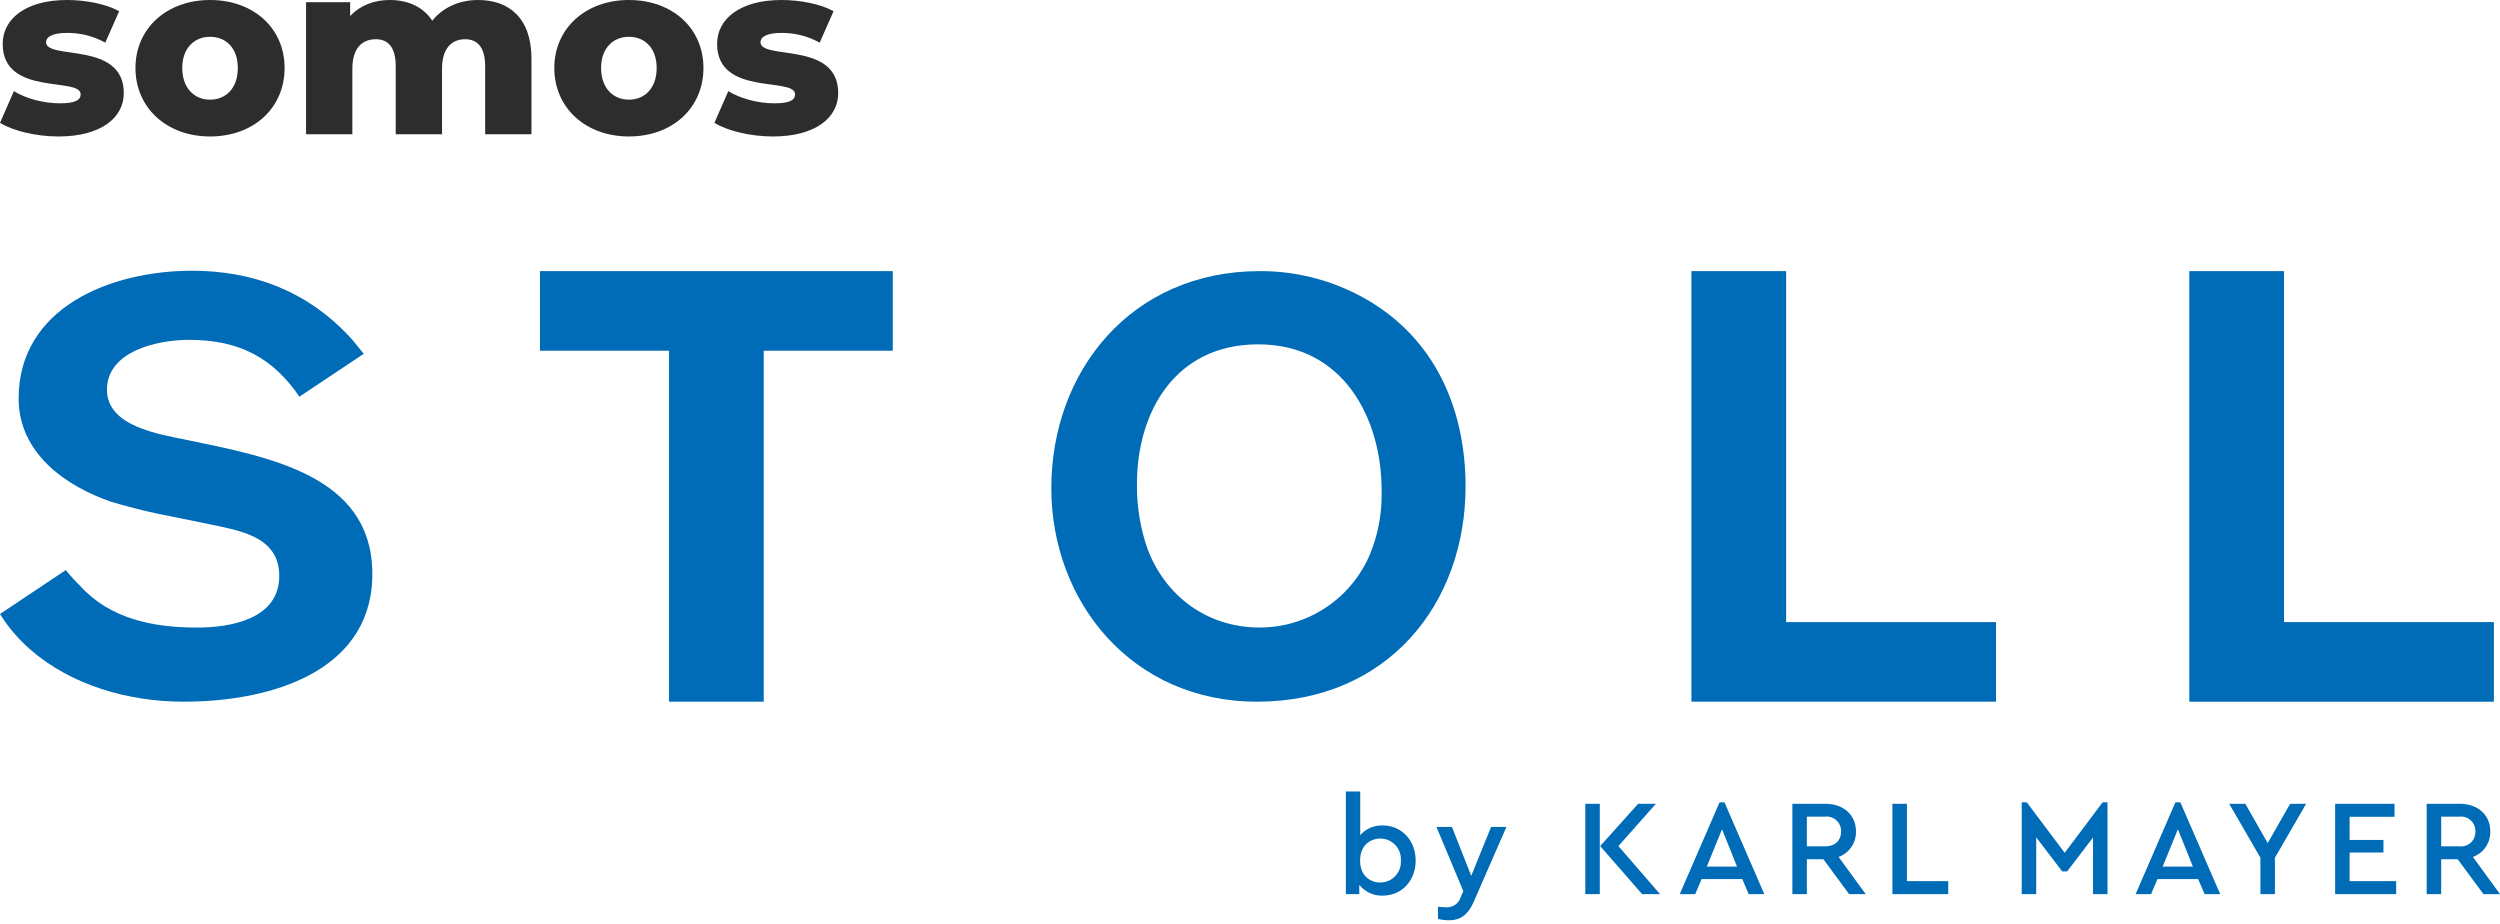 <svg xmlns="http://www.w3.org/2000/svg" width="536" height="198" viewBox="0 0 536 198" fill="none"><path d="M12.539 29.259C21.735 29.259 26.542 25.183 26.542 19.959C26.542 8.725 9.875 12.957 9.875 9.039C9.875 7.994 11.076 7.053 14.42 7.053C16.928 7.053 19.75 7.576 22.571 9.143L25.549 2.403C22.728 0.836 18.339 0 14.368 0C5.486 0 0.575 4.075 0.575 9.405C0.575 20.742 17.294 16.406 17.294 20.22C17.294 21.422 16.197 22.153 12.853 22.153C9.405 22.153 5.59 21.16 2.978 19.541L0 26.333C2.769 28.057 7.733 29.259 12.539 29.259Z" fill="#2D2D2D"></path><path d="M45.031 29.259C54.383 29.259 61.019 23.146 61.019 14.577C61.019 6.061 54.383 0 45.031 0C35.783 0 29.043 6.061 29.043 14.577C29.043 23.146 35.783 29.259 45.031 29.259ZM45.031 21.369C41.687 21.369 39.075 18.914 39.075 14.577C39.075 10.293 41.687 7.889 45.031 7.889C48.427 7.889 50.987 10.293 50.987 14.577C50.987 18.914 48.427 21.369 45.031 21.369Z" fill="#2D2D2D"></path><path d="M102.504 0C98.428 0 94.928 1.62 92.681 4.441C90.696 1.411 87.404 0 83.538 0C80.194 0 77.216 1.149 75.074 3.448V0.47H65.617V28.788H75.544V14.734C75.544 10.345 77.634 8.412 80.56 8.412C83.225 8.412 84.844 10.136 84.844 14.211V28.788H94.771V14.734C94.771 10.345 96.861 8.412 99.735 8.412C102.347 8.412 104.019 10.136 104.019 14.211V28.788H113.946V12.592C113.946 3.814 109.087 0 102.504 0Z" fill="#2D2D2D"></path><path d="M134.831 29.259C144.183 29.259 150.819 23.146 150.819 14.577C150.819 6.061 144.183 0 134.831 0C125.583 0 118.843 6.061 118.843 14.577C118.843 23.146 125.583 29.259 134.831 29.259ZM134.831 21.369C131.487 21.369 128.875 18.914 128.875 14.577C128.875 10.293 131.487 7.889 134.831 7.889C138.227 7.889 140.787 10.293 140.787 14.577C140.787 18.914 138.227 21.369 134.831 21.369Z" fill="#2D2D2D"></path><path d="M165.71 29.259C174.906 29.259 179.713 25.183 179.713 19.959C179.713 8.725 163.046 12.957 163.046 9.039C163.046 7.994 164.247 7.053 167.591 7.053C170.099 7.053 172.92 7.576 175.742 9.143L178.72 2.403C175.899 0.836 171.51 0 167.539 0C158.657 0 153.746 4.075 153.746 9.405C153.746 20.742 170.465 16.406 170.465 20.22C170.465 21.422 169.368 22.153 166.024 22.153C162.575 22.153 158.761 21.16 156.149 19.541L153.171 26.333C155.94 28.057 160.903 29.259 165.71 29.259Z" fill="#2D2D2D"></path><path d="M489.693 58.127V133.377H534.689V150.449H469.388V58.127H489.693Z" fill="#006CB7"></path><path d="M382.946 58.125V133.381H427.939V150.441H362.638V58.125H382.946Z" fill="#006CB7"></path><path d="M296.222 106.018C296.246 110.364 295.415 114.673 293.778 118.699C291.84 123.381 288.56 127.383 284.35 130.203C280.141 133.023 275.191 134.533 270.124 134.544C258.808 134.544 249.938 127.84 246.086 117.843C244.484 113.306 243.699 108.52 243.766 103.708C243.766 88.462 251.866 73.828 269.739 73.828C288.118 73.828 296.222 89.797 296.222 105.162V106.018ZM294.271 64.968C287.026 60.47 278.662 58.099 270.134 58.125C242.451 58.125 225.403 79.65 225.403 104.659C225.403 129.042 242.712 150.444 269.474 150.444C297.552 150.444 314.215 129.421 314.215 104.289C314.215 88.737 308.441 73.802 294.271 64.968Z" fill="#006CB7"></path><path d="M115.769 75.195V58.126H191.412V75.195H163.742V150.442H143.438V75.195H115.769Z" fill="#006CB7"></path><path d="M40.171 94.344C34.082 93.092 22.931 91.421 22.931 83.576C22.931 75.233 33.811 72.863 40.545 72.863C51.296 72.863 58.498 76.705 64.191 85.051L77.983 75.858C76.95 74.605 76.043 73.365 74.876 72.117C65.936 62.524 54.404 58.046 41.196 58.046C23.578 58.046 3.995 66.017 3.995 85.443C3.995 97.274 14.265 104.29 23.809 107.571C26.66 108.443 30.627 109.45 33.478 110.07L44.071 112.218C50.939 113.706 59.874 114.759 59.874 123.476C59.874 132.557 49.854 134.552 42.214 134.552C32.758 134.552 23.576 132.636 17.229 125.664C16.122 124.579 15.079 123.431 14.105 122.225L0 131.64C1.769 134.482 3.952 137.044 6.477 139.242C15.283 146.953 27.591 150.442 39.378 150.442C59.132 150.442 80.453 143.337 79.818 122.175C79.211 101.847 57.526 97.96 40.169 94.344" fill="#006CB7"></path><path d="M342.997 172.334H339.888V191.701H342.997V172.334Z" fill="#006CB7"></path><path d="M300.348 184.481C300.389 185.085 300.306 185.691 300.104 186.262C299.901 186.832 299.584 187.355 299.172 187.799C298.759 188.242 298.26 188.596 297.706 188.839C297.151 189.081 296.553 189.208 295.947 189.21C293.806 189.21 291.606 187.805 291.606 184.513C291.606 181.247 293.775 179.784 295.947 179.784C296.55 179.785 297.146 179.91 297.699 180.15C298.252 180.391 298.75 180.742 299.162 181.182C299.574 181.622 299.892 182.141 300.096 182.709C300.3 183.276 300.386 183.879 300.348 184.481ZM303.518 184.514C303.518 180.229 300.553 176.972 296.449 176.972C295.542 176.941 294.64 177.112 293.808 177.472C292.975 177.832 292.233 178.372 291.634 179.054V169.694H288.553V191.703H291.428V189.703C292.028 190.459 292.798 191.063 293.675 191.466C294.553 191.869 295.513 192.06 296.477 192.023C300.548 192.023 303.518 188.8 303.518 184.514Z" fill="#006CB7"></path><path d="M319.689 177.293L315.434 187.776L311.296 177.298H307.98L313.733 191.058L313.144 192.415C312.936 193.069 312.512 193.633 311.942 194.015C311.372 194.397 310.689 194.575 310.004 194.519C309.537 194.519 308.975 194.464 308.301 194.405V197.021C309.081 197.206 309.879 197.302 310.68 197.307C313.117 197.307 314.759 196.109 315.963 193.351L322.973 177.299L319.689 177.293Z" fill="#006CB7"></path><path d="M346.987 181.398L355.024 172.334H351.213L343.082 181.398L352.07 191.704H355.906L346.987 181.398Z" fill="#006CB7"></path><path d="M372.422 185.806H365.941L369.2 177.795L372.422 185.806ZM378.267 191.703L369.727 172.015H368.673L360.138 191.704H363.45L364.828 188.468H373.541L374.918 191.704L378.267 191.703Z" fill="#006CB7"></path><path d="M394.727 178.298C394.727 180.141 393.498 181.456 391.295 181.456H387.391V175.089H391.295C391.739 175.039 392.188 175.086 392.612 175.226C393.035 175.367 393.424 175.597 393.75 175.902C394.076 176.207 394.332 176.578 394.501 176.992C394.67 177.405 394.747 177.85 394.727 178.296M397.923 178.262C397.923 174.744 395.281 172.332 391.354 172.332H384.282V191.702H387.391V184.227H390.939L396.452 191.705H400.011L394.196 183.725C395.312 183.323 396.273 182.579 396.942 181.598C397.61 180.618 397.952 179.451 397.919 178.265" fill="#006CB7"></path><path d="M408.841 172.335H405.732V191.702H417.705V188.914H408.841V172.335Z" fill="#006CB7"></path><path d="M450.798 172.015L442.67 182.845L434.539 172.015H433.458V191.703H436.566V179.523L442.14 186.83H443.198L448.746 179.552V191.698H451.851V172.015H450.798Z" fill="#006CB7"></path><path d="M470.165 185.806H463.677L466.943 177.795L470.165 185.806ZM476.01 191.703L467.472 172.015H466.41L457.872 191.704H461.193L462.567 188.468H471.288L472.668 191.704L476.01 191.703Z" fill="#006CB7"></path><path d="M494.434 172.335H491.008L486.195 180.755L481.401 172.335H477.944L484.636 183.897V191.702H487.742V183.897L494.434 172.335Z" fill="#006CB7"></path><path d="M513.383 172.335H500.655V191.702H513.737V188.914H503.76V182.78H511.014V180.084H503.76V175.122H513.383V172.335Z" fill="#006CB7"></path><path d="M530.724 178.298C530.739 178.74 530.659 179.181 530.488 179.589C530.317 179.998 530.06 180.364 529.735 180.664C529.409 180.964 529.022 181.19 528.601 181.327C528.18 181.464 527.735 181.508 527.295 181.456H523.391V175.089H527.295C527.738 175.04 528.187 175.087 528.611 175.227C529.034 175.367 529.422 175.598 529.748 175.903C530.074 176.207 530.33 176.579 530.498 176.992C530.666 177.405 530.743 177.85 530.724 178.296M533.925 178.262C533.925 174.744 531.284 172.332 527.349 172.332H520.281V191.702H523.387V184.227H526.936L532.451 191.705H536L530.191 183.725C531.308 183.323 532.269 182.579 532.938 181.599C533.607 180.618 533.95 179.452 533.917 178.265" fill="#006CB7"></path></svg>